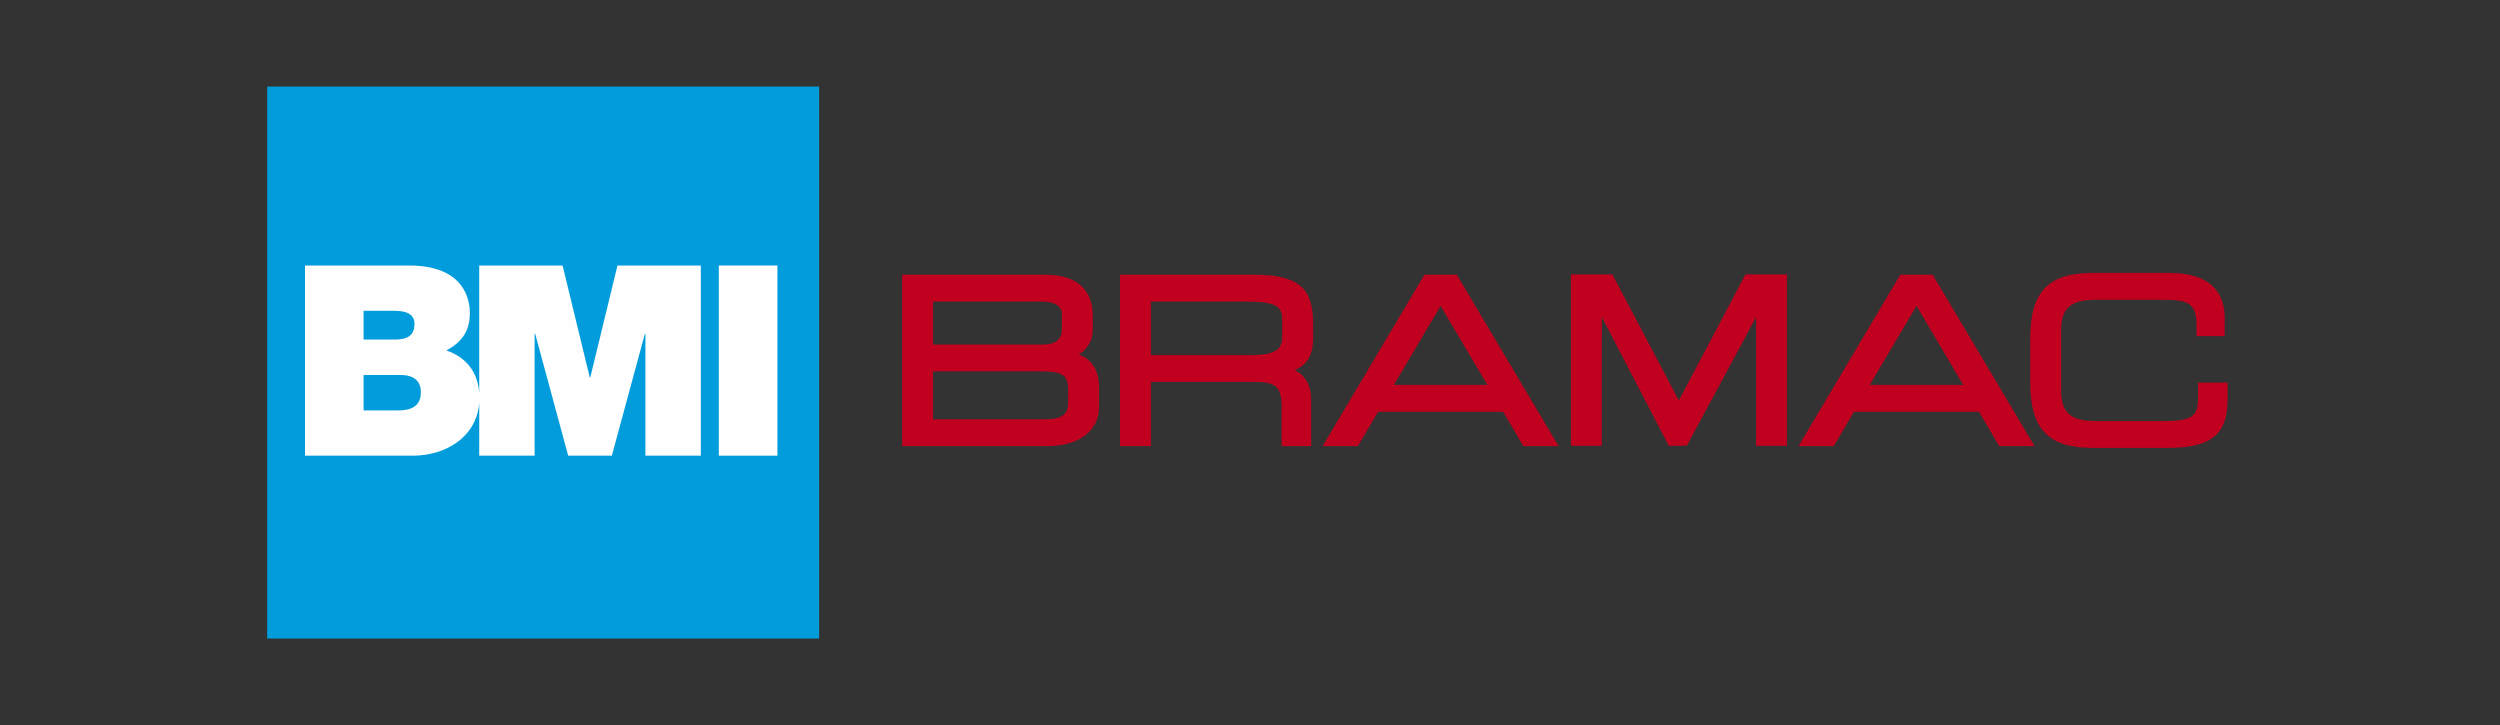 <?xml version="1.0" encoding="utf-8"?>
<!-- Generator: Adobe Illustrator 25.0.0, SVG Export Plug-In . SVG Version: 6.00 Build 0)  -->
<svg version="1.0" id="Ebene_1" xmlns="http://www.w3.org/2000/svg" xmlns:xlink="http://www.w3.org/1999/xlink" x="0px" y="0px"
	 viewBox="0 0 462 134" style="enable-background:new 0 0 462 134;" xml:space="preserve">
<rect x="0" y="0" width="462" height="134" fill="#333333" stroke="none"/>
<style type="text/css">
	.st0{fill:#C0001E;}
	.st1{fill:#009CDC;}
	.st2{fill:#FEFEFE;}
	.st3{fill:none;}
</style>
<g>
	<path class="st0" d="M172.421,68.634h20.038c3.926,0,4.943,0.715,4.943,3.489v2.155c0,1.979-0.726,3.202-4.322,3.202
		h-20.66 M196.24,60.803c0,1.23-0.38,2.87-3.657,2.87h-20.162v-7.935h20.368c0.577,0,3.451,0.111,3.451,2.327
		V60.803z M199.342,65.497c1.669-0.95,2.605-2.567,2.605-4.654v-2.573c0-2.8-1.144-7.497-8.783-7.497H166.713
		v31.668h26.865c5.789,0,9.529-2.829,9.529-7.209v-3.564C203.107,68.507,201.841,66.443,199.342,65.497"/>
	<path class="st0" d="M212.69,55.737h17.675c5.974,0,6.599,1.104,6.599,3.614v2.736c0,2.237-0.916,3.532-5.606,3.532
		h-18.668 M231.814,50.773h-24.832v31.668h5.708V70.581h19c3.503,0,5.149,0.439,5.149,4.446v7.415h5.459V73.95
		c0-2.671-0.97-4.482-3.007-5.549c1.827-0.76,3.383-2.361,3.383-5.855v-2.449
		C242.673,54.052,240.941,50.773,231.814,50.773"/>
	<path class="st0" d="M274.865,71.135h-17.272l8.634-14.606 M263.231,50.773l-18.808,31.668h6.517l3.733-6.343h23.111
		l3.731,6.343h6.517l-18.808-31.668H263.231z"/>
	<polyline class="st0" points="310.249,74.006 297.967,50.712 290.306,50.712 290.306,82.38 296.014,82.38 
		296.014,58.577 308.397,82.403 311.739,82.351 324.523,58.618 324.523,82.38 330.231,82.38 330.231,50.712 
		322.567,50.712 	"/>
	<path class="st0" d="M362.807,71.135h-17.275l8.636-14.606 M351.17,50.773l-18.805,31.668h6.513l3.736-6.343h23.113
		l3.729,6.343h6.522l-18.813-31.668H351.17z"/>
	<path class="st0" d="M406.203,70.72v2.687c0,3.358-0.859,4.405-6.228,4.405h-12.854
		c-4.426,0-6.226-1.612-6.226-5.563V60.969c0-3.953,1.8-5.565,6.226-5.565h12.727c4.122,0,6.063,0.448,6.063,4.527
		v2.189h5.213v-3.39c0-3.781-1.775-8.288-10.237-8.288h-14.179c-8.184,0-11.522,3.496-11.522,12.06v8.211
		c0,8.566,3.338,12.06,11.522,12.06h13.973c9.145,0,10.981-3.519,10.981-9.199v-2.854"/>
	<rect x="49.375" y="16.001" class="st1" width="101.999" height="101.999"/>
	<path class="st2" d="M114.107,49.069l-5.02,20.671h-0.1l-5.02-20.671H88.562v23.475
		c-0.353-4.505-3.123-6.764-6.065-7.775c2.61-1.427,4.331-3.347,4.331-6.89c0-3.593-1.967-8.81-11.221-8.81
		H56.363v35.142h19.934c5.927,0,11.761-3.329,12.266-9.771v9.771h10.237V61.669h0.097l6.103,22.541h8.071
		l6.106-22.541h0.097v22.541h10.237V49.069 M67.19,57.436h5.71c2.214,0,3.691,0.64,3.691,2.411
		c0,2.264-1.427,2.904-3.691,2.904h-5.71V57.436z M73.54,75.844h-6.35V69.297h6.793c2.56,0,3.79,1.131,3.79,3.2
		C77.773,75.204,75.804,75.844,73.54,75.844"/>
	<rect x="132.84" y="49.066" class="st2" width="10.83" height="35.144"/>
	<rect x="49.375" y="16" class="st3" width="362.286" height="102"/>
	<rect x="49.375" y="16" class="st3" width="363.25" height="101.207"/>
</g>
</svg>

